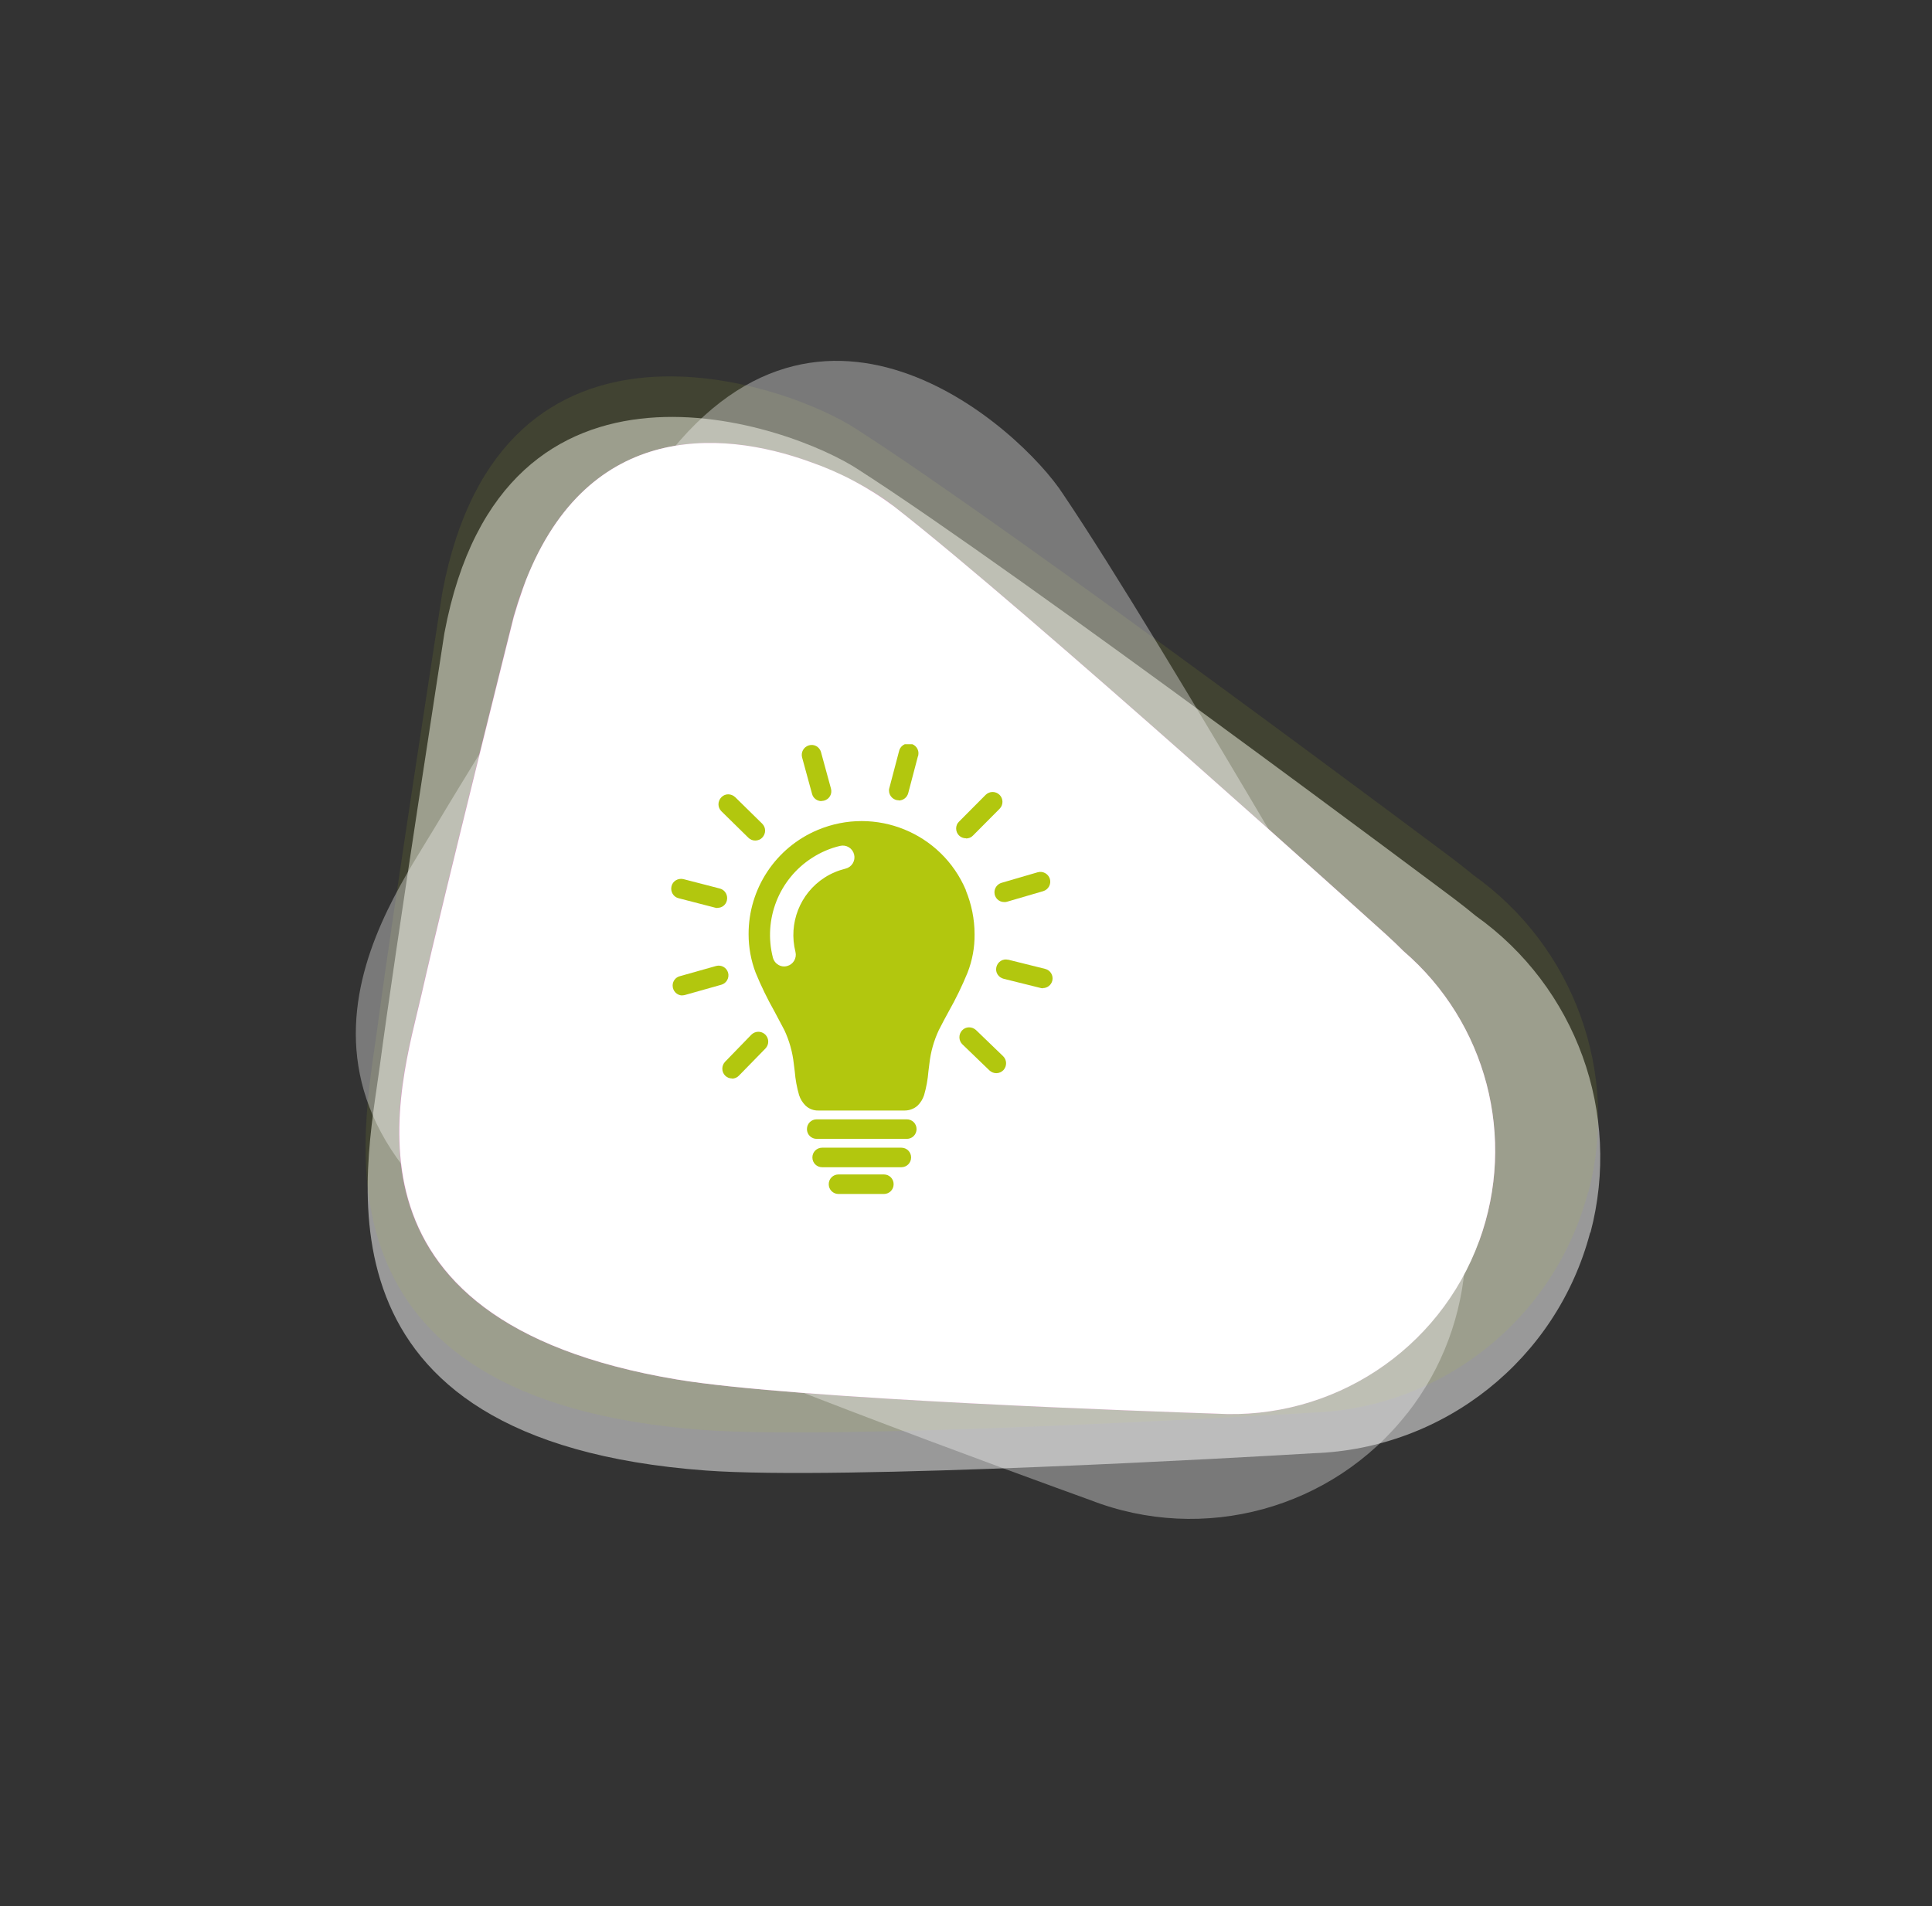 <?xml version="1.0" encoding="UTF-8"?><svg id="uuid-63711b63-22c1-4d0b-8105-30e634ed30a2" xmlns="http://www.w3.org/2000/svg" xmlns:xlink="http://www.w3.org/1999/xlink" viewBox="0 0 120.55 118.98"><rect x="0" y="0" width="120.55" height="118.98" fill="#333333" stroke="none"/><defs><style>.uuid-dd7925f0-cf5f-4817-b99b-c05ae40b1959{fill:none;}.uuid-dd7925f0-cf5f-4817-b99b-c05ae40b1959,.uuid-03f4286c-563c-4191-ac3e-1934a583e5bc,.uuid-d403c5a3-eb77-4a24-8530-e129c81d6100,.uuid-f3187f81-17a2-423a-840d-59cf3118bb71,.uuid-4e948bd8-4e3b-4ffe-804c-149eeb984480,.uuid-d7408da7-2c1d-4365-b5fe-b1f5c26be181,.uuid-e9095bc1-6461-4c33-9519-ee7d8fcc54c5{stroke-width:0px;}.uuid-d47f1555-b803-43a1-9111-14db4023fa4e{stroke:#fff;stroke-width:.4px;}.uuid-d47f1555-b803-43a1-9111-14db4023fa4e,.uuid-d403c5a3-eb77-4a24-8530-e129c81d6100,.uuid-f3187f81-17a2-423a-840d-59cf3118bb71,.uuid-e9095bc1-6461-4c33-9519-ee7d8fcc54c5{fill:#fff;}.uuid-03f4286c-563c-4191-ac3e-1934a583e5bc{fill:#b9cc25;}.uuid-03f4286c-563c-4191-ac3e-1934a583e5bc,.uuid-d403c5a3-eb77-4a24-8530-e129c81d6100{opacity:.5;}.uuid-03f4286c-563c-4191-ac3e-1934a583e5bc,.uuid-d403c5a3-eb77-4a24-8530-e129c81d6100,.uuid-f3187f81-17a2-423a-840d-59cf3118bb71{isolation:isolate;}.uuid-e90c19f1-2563-43d0-b695-75861ce655ac{clip-path:url(#uuid-83f3b0aa-6223-4058-8613-164691a6cb0e);}.uuid-cd01e216-6144-4382-8f99-f9200f965b0c{clip-path:url(#uuid-0c62d376-227c-4f81-b5e6-65ef21264bd8);}.uuid-e39e70fc-b9c4-4765-9c7d-556c4788febb{clip-path:url(#uuid-492141d8-c0b1-4df8-8538-4470d006673b);}.uuid-aeb52b19-110d-4433-a477-6b3ec1407cd3{opacity:.21;}.uuid-97c04a29-96f1-4377-93d6-652376b166f1{opacity:.86;}.uuid-f3187f81-17a2-423a-840d-59cf3118bb71{opacity:.4;}.uuid-4e948bd8-4e3b-4ffe-804c-149eeb984480{fill:#dd95c8;}.uuid-d7408da7-2c1d-4365-b5fe-b1f5c26be181{fill:#b2c70e;}.uuid-d74b38ab-74c1-4068-947b-e1709bbe4eb0{clip-path:url(#uuid-1056cdaf-fb53-4c93-98dc-218723d465a1);}.uuid-30fbe90b-b545-4a40-baea-e20b87a38bdb{clip-path:url(#uuid-ca9fee4d-ceb8-4068-8b04-f5762ea8784e);}</style><clipPath id="uuid-492141d8-c0b1-4df8-8538-4470d006673b"><rect class="uuid-dd7925f0-cf5f-4817-b99b-c05ae40b1959" x="14.22" y="12.11" width="92.12" height="94.76" transform="translate(-16.24 95.78) rotate(-70)"/></clipPath><clipPath id="uuid-0c62d376-227c-4f81-b5e6-65ef21264bd8"><rect class="uuid-dd7925f0-cf5f-4817-b99b-c05ae40b1959" x="25.51" y="17.47" width="72.84" height="87.02" transform="translate(-16.56 98.32) rotate(-70)"/></clipPath><clipPath id="uuid-1056cdaf-fb53-4c93-98dc-218723d465a1"><rect class="uuid-dd7925f0-cf5f-4817-b99b-c05ae40b1959" x="20.25" y="17.61" width="81.53" height="90.95" transform="translate(-19.13 98.84) rotate(-70)"/></clipPath><clipPath id="uuid-ca9fee4d-ceb8-4068-8b04-f5762ea8784e"><path class="uuid-dd7925f0-cf5f-4817-b99b-c05ae40b1959" d="M32.63,36.73l-.03.09c-.19.53-.37,1.09-.54,1.68h0s-4.37,17.43-5.76,23.58h0c-1.3,5.72-6.24,20.32,15.96,24.02h0c7.45,1.24,30.09,2.01,33.63,2.13h0c7.25.42,13.92-3.96,16.41-10.79h0c2.34-6.42.46-13.62-4.73-18.08h0c-.33-.33-.69-.68-1.1-1.05h0s-22.29-20.15-30.67-26.69h0c-1.59-1.19-3.35-2.13-5.22-2.78h0c-5.76-2.1-14.16-2.49-17.96,7.89"/></clipPath><clipPath id="uuid-83f3b0aa-6223-4058-8613-164691a6cb0e"><rect class="uuid-dd7925f0-cf5f-4817-b99b-c05ae40b1959" x="41.87" y="46.45" width="23.81" height="28.07"/></clipPath></defs><g id="uuid-4596da1e-642d-4744-aaf9-c0f3fe59c901"><path id="uuid-faa39e16-f4b4-44dd-93da-e4f7a38d6f8c" class="uuid-d403c5a3-eb77-4a24-8530-e129c81d6100" d="M99.24,76.93c1.96-7.44-.89-15.31-7.16-19.77-.41-.34-.85-.69-1.34-1.06,0,0-27.05-20.28-37.1-26.74-4.27-2.87-22.27-9.25-25.91,10.15,0,0-3.1,19.98-4.03,27.01-.86,6.54-4.9,23.4,20.35,25.26,8.47.62,33.92-.84,37.9-1.08,8.17-.27,15.19-5.87,17.27-13.77"/><g id="uuid-90861000-ccce-43a0-9f54-210ea5deb0c8"><g class="uuid-e39e70fc-b9c4-4765-9c7d-556c4788febb"><g id="uuid-365c3f78-f149-4076-b816-538930594c7f"><g id="uuid-66a13aac-984f-43a0-ada9-796034196587" class="uuid-aeb52b19-110d-4433-a477-6b3ec1407cd3"><g id="uuid-b74d8213-9dea-49f1-a702-4a262fafd779"><g class="uuid-cd01e216-6144-4382-8f99-f9200f965b0c"><g id="uuid-648977c5-618b-4071-a8bc-605c3c718a39"><g id="uuid-65e86e6b-de6b-4eba-86c5-14a89da2e574"><path id="uuid-2c1ad5b1-45d7-4447-9fd0-ee30483f5373" class="uuid-03f4286c-563c-4191-ac3e-1934a583e5bc" d="M99.11,74.4c1.96-7.44-.89-15.31-7.16-19.77-.41-.34-.85-.69-1.34-1.06,0,0-27.05-20.28-37.1-26.74-4.27-2.87-22.27-9.25-25.91,10.15,0,0-3.1,19.98-4.03,27.01-.86,6.54-4.9,23.4,20.35,25.26,8.47.62,33.92-.84,37.9-1.08,8.17-.27,15.19-5.87,17.27-13.77"/></g></g></g></g></g><g id="uuid-69f33af4-c387-4d3d-9d65-72ee136e70f9" class="uuid-97c04a29-96f1-4377-93d6-652376b166f1"><g id="uuid-95e2d5fa-a5d1-4776-a8bb-2aefe9edd73e"><g class="uuid-d74b38ab-74c1-4068-947b-e1709bbe4eb0"><g id="uuid-f13a3459-3554-4af5-b6c4-507fd913676b"><g id="uuid-c10240d8-282e-45b7-8d06-e8e1d40dfc50"><path id="uuid-0d634331-b85b-49e2-9504-2e2ec4a12b4b" class="uuid-f3187f81-17a2-423a-840d-59cf3118bb71" d="M87.82,88.2c4.4-5.63,4.85-13.4,1.14-19.51-.22-.44-.47-.9-.75-1.4,0,0-15.65-27.23-21.87-36.44-2.59-4.02-15.62-16.07-25.84-.83,0,0-9.97,15.92-13.34,21.58-3.14,5.27-12.76,18.18,8.11,29.04,7,3.64,29.26,11.72,32.75,12.98,7.07,2.76,15.12.56,19.8-5.43"/></g></g></g></g></g><g id="uuid-2aa8d4a4-9f2e-49e4-8c16-c4a1840c1d89"><path id="uuid-09a763e9-3f4e-40d3-b658-2db7a860ef61" class="uuid-4e948bd8-4e3b-4ffe-804c-149eeb984480" d="M92.3,77.44c2.34-6.42.46-13.62-4.73-18.08-.33-.33-.69-.68-1.1-1.05,0,0-22.29-20.15-30.67-26.69-3.55-2.89-18.96-10-23.76,6.88,0,0-4.37,17.43-5.76,23.58-1.3,5.72-6.24,20.32,15.96,24.02,7.45,1.24,30.09,2.01,33.63,2.13,7.25.42,13.92-3.96,16.41-10.79"/></g></g></g><g class="uuid-30fbe90b-b545-4a40-baea-e20b87a38bdb"><g id="uuid-360dd299-6666-4dcc-9f14-4e09202f6fd3"><g id="uuid-e98cbaa5-ff5b-41f3-8135-a8e6d8f0dce0"><rect id="uuid-013e84e3-10de-44ea-8470-ce5e75d73edf" class="uuid-e9095bc1-6461-4c33-9519-ee7d8fcc54c5" x="31.65" y="27.93" width="57.5" height="70.16" transform="translate(-19.47 98.21) rotate(-70)"/></g></g></g></g><g id="uuid-ed053486-18cb-4d54-be26-4d5e652a8672"><g class="uuid-e90c19f1-2563-43d0-b695-75861ce655ac"><g id="uuid-fc66b8c9-2d88-4d3c-bd88-d95c0f98c395"><path id="uuid-fecc8492-cf2e-45eb-af4f-e025691a8b0e" class="uuid-d7408da7-2c1d-4365-b5fe-b1f5c26be181" d="M56.58,71.08h-5.62c-.34,0-.61-.27-.61-.61,0-.34.27-.61.61-.61h5.62c.34,0,.61.27.61.61,0,.34-.27.61-.61.61"/><path id="uuid-e4bd88a4-33d7-41c2-beb1-2b3984176729" class="uuid-d7408da7-2c1d-4365-b5fe-b1f5c26be181" d="M56.24,72.85h-4.94c-.34,0-.61-.27-.61-.61,0-.34.27-.61.61-.61h4.94c.34,0,.61.27.61.61,0,.34-.27.61-.61.61"/><path id="uuid-ae39dbc3-cf48-43d4-b6db-d30bf9577fc6" class="uuid-d7408da7-2c1d-4365-b5fe-b1f5c26be181" d="M55.15,74.52h-2.83c-.34,0-.61-.27-.61-.61,0-.34.27-.61.61-.61h2.83c.34,0,.61.27.61.61s-.27.61-.61.61h0"/><path id="uuid-e2ec4c52-1ca5-4cd2-a185-e75ca69c6bea" class="uuid-d7408da7-2c1d-4365-b5fe-b1f5c26be181" d="M60.27,55.56c-1.52-3.59-5.65-5.27-9.25-3.76-2.62,1.1-4.32,3.67-4.31,6.51,0,.82.15,1.64.44,2.4.34.83.73,1.63,1.17,2.41.2.37.4.75.62,1.17.31.66.51,1.37.59,2.1.02.16.04.33.06.48.04.5.13,1,.27,1.48.08.25.22.47.4.65.22.21.51.32.81.31h5.38c.3,0,.59-.11.81-.31.18-.18.32-.4.4-.65.14-.48.23-.98.27-1.48.02-.16.04-.32.06-.48.08-.73.28-1.44.59-2.1.22-.43.42-.81.62-1.17.44-.78.83-1.58,1.17-2.41.3-.77.45-1.58.44-2.4,0-.94-.19-1.88-.55-2.75"/><path id="uuid-e727dd08-6648-4bf6-aa8f-f840f2ce5650" class="uuid-d7408da7-2c1d-4365-b5fe-b1f5c26be181" d="M60.27,52.32c-.34,0-.61-.27-.61-.61,0-.16.06-.32.18-.43l1.66-1.67c.24-.24.63-.24.87,0,.24.24.24.63,0,.87h0l-1.66,1.67c-.11.12-.27.18-.43.18"/><path id="uuid-c7b4f6f6-5b61-45df-9479-5fe3323eec10" class="uuid-d7408da7-2c1d-4365-b5fe-b1f5c26be181" d="M56.08,49.95c-.34,0-.61-.28-.61-.61,0-.05,0-.1.02-.15l.6-2.28c.06-.33.37-.56.71-.5.33.06.56.37.5.71,0,.04-.02.07-.03.1l-.6,2.28c-.07.27-.31.46-.59.46"/><path id="uuid-c20a98b9-568f-47e1-89b9-92d42319bed2" class="uuid-d7408da7-2c1d-4365-b5fe-b1f5c26be181" d="M51.26,50c-.28,0-.52-.18-.59-.45l-.62-2.27c-.09-.32.09-.66.42-.76s.66.09.76.42c0,0,0,0,0,.01l.62,2.27c.09.33-.1.66-.43.75-.05.01-.11.02-.16.02"/><path id="uuid-6f421030-b39f-42cc-ac09-4dcfce07b554" class="uuid-d7408da7-2c1d-4365-b5fe-b1f5c26be181" d="M47.12,52.46c-.16,0-.31-.06-.43-.18l-1.68-1.65c-.24-.24-.24-.62,0-.87s.62-.24.87,0l1.68,1.65c.24.24.24.62,0,.87-.11.12-.27.18-.44.18"/><path id="uuid-865244e2-663a-4468-a908-d5bc4413c65f" class="uuid-d7408da7-2c1d-4365-b5fe-b1f5c26be181" d="M44.77,56.67c-.05,0-.1,0-.15-.02l-2.28-.59c-.33-.08-.52-.42-.44-.75.08-.33.42-.52.75-.44h0l2.28.59c.32.09.51.43.42.76-.07.26-.3.44-.57.44"/><path id="uuid-fb89d687-3142-4d35-87ef-62fd33344971" class="uuid-d7408da7-2c1d-4365-b5fe-b1f5c26be181" d="M42.58,62.13c-.34,0-.61-.28-.61-.62,0-.27.18-.51.44-.58l2.27-.64c.33-.09.66.1.75.42s-.1.66-.42.75h0l-2.27.64c-.05.02-.11.02-.16.02"/><path id="uuid-ca0939a0-9762-4126-ba46-6c1f1c688f32" class="uuid-d7408da7-2c1d-4365-b5fe-b1f5c26be181" d="M45.68,67.31c-.34,0-.61-.27-.61-.61,0-.16.06-.31.17-.43l1.64-1.69c.24-.24.62-.25.87-.01.24.24.25.62.01.87h0l-1.65,1.69c-.11.12-.27.19-.44.19"/><path id="uuid-22c90f9f-a419-4ed3-aac1-cc2122e6a105" class="uuid-d7408da7-2c1d-4365-b5fe-b1f5c26be181" d="M62.17,66.98c-.16,0-.31-.06-.43-.17l-1.69-1.63c-.24-.23-.25-.62-.02-.87s.62-.25.87-.02h0l1.69,1.63c.24.23.25.62.02.87-.12.12-.28.19-.44.19"/><path id="uuid-60acdf3f-0fe5-42cf-aed9-ec25dab5daa9" class="uuid-d7408da7-2c1d-4365-b5fe-b1f5c26be181" d="M65.07,61.68s-.1,0-.15-.02l-2.29-.57c-.33-.08-.54-.4-.46-.73s.4-.54.73-.46c0,0,.01,0,.02,0l2.29.57c.33.08.53.41.45.74-.07.27-.31.46-.59.46"/><path id="uuid-f5ef5ef2-d2ef-40a2-836e-205c81ba501e" class="uuid-d7408da7-2c1d-4365-b5fe-b1f5c26be181" d="M62.66,56.3c-.34,0-.61-.27-.61-.61,0-.27.18-.51.44-.59l2.26-.66c.32-.09.66.09.76.42.09.32-.09.66-.42.76l-2.26.66c-.06.02-.11.02-.17.02"/><path id="uuid-6363b708-3b89-4cb2-8846-247f943e9832" class="uuid-d47f1555-b803-43a1-9111-14db4023fa4e" d="M48.93,60.12c-.24,0-.45-.17-.51-.4-.59-2.3.36-4.73,2.36-6.01.51-.33,1.08-.58,1.68-.72.28-.07.57.1.64.39.07.28-.1.57-.39.64h0c-.48.12-.94.31-1.36.58-1.62,1.04-2.38,3-1.91,4.86.07.28-.1.57-.38.64-.04.01-.09.02-.13.02"/></g></g></g></g></svg>